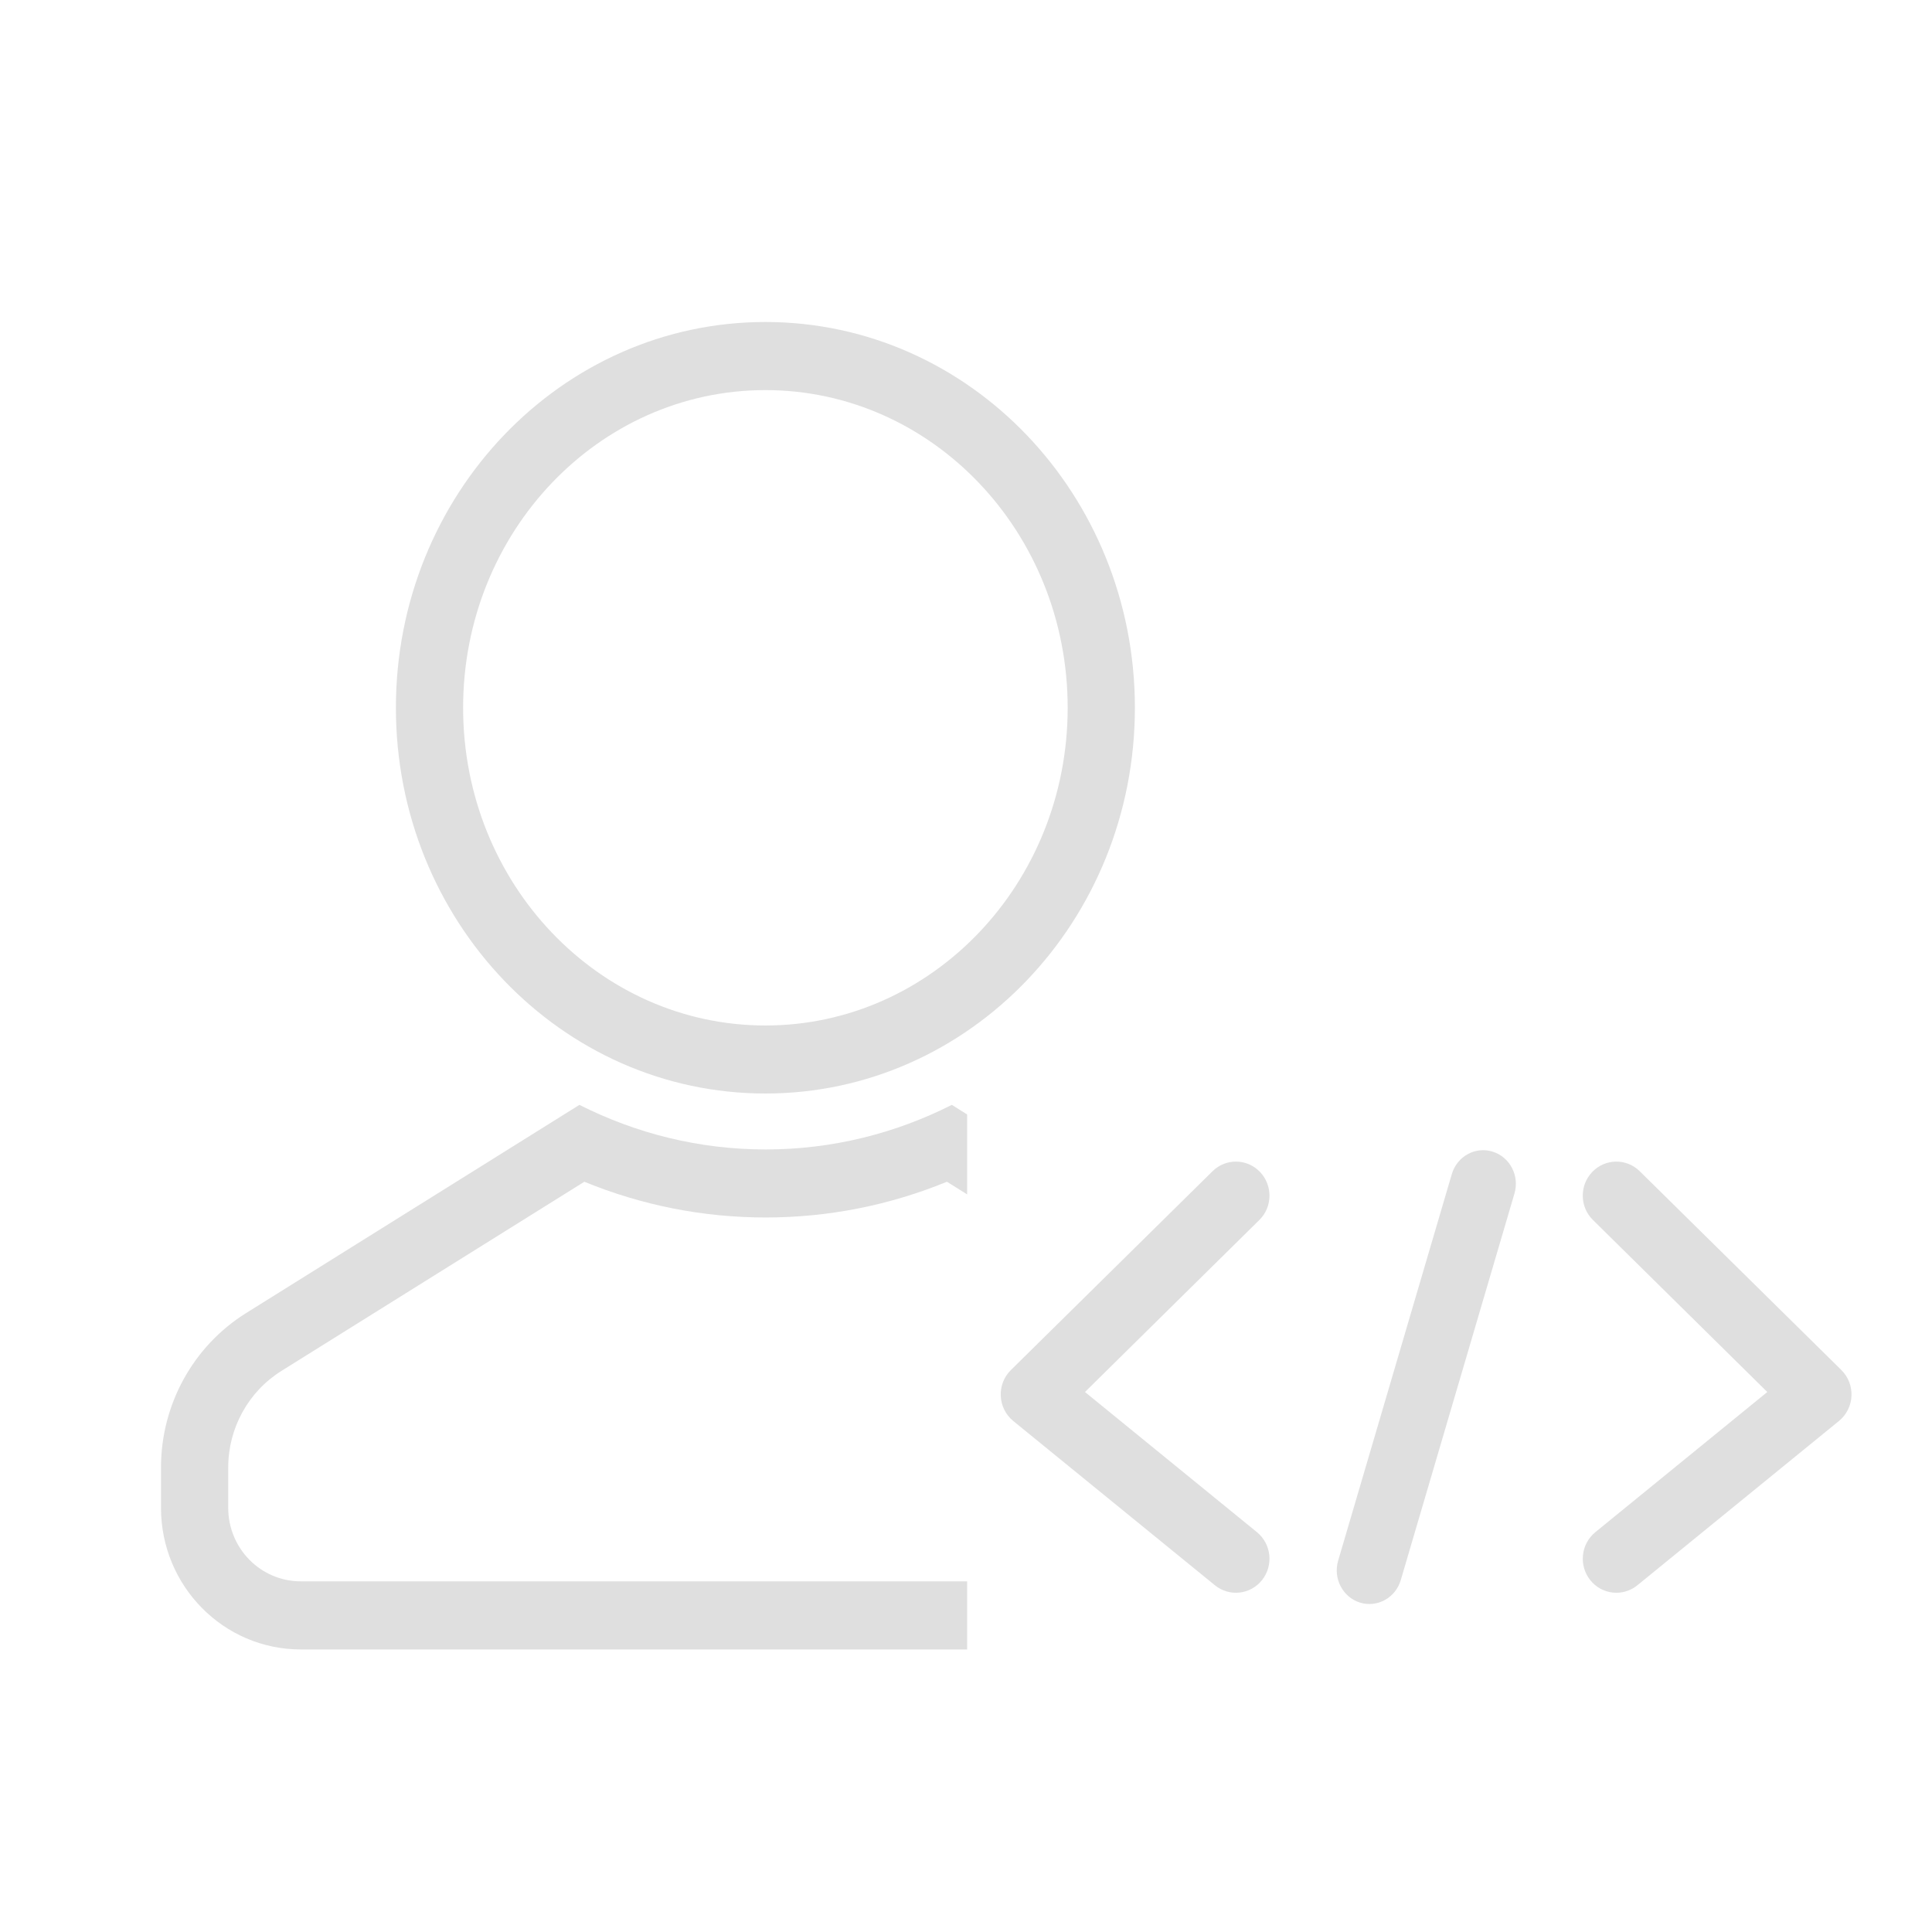 <svg width="24" height="24" viewBox="0 0 24 24" fill="none" xmlns="http://www.w3.org/2000/svg">
<path d="M9.508 13.584C6.97 13.584 4.918 11.436 4.918 8.792C4.918 6.149 6.97 4 9.508 4C12.046 4 14.098 6.149 14.098 8.792C14.098 11.436 12.046 13.584 9.508 13.584ZM9.508 12.739C11.579 12.739 13.263 10.975 13.263 8.792C13.263 6.61 11.579 4.846 9.508 4.846C7.437 4.846 5.753 6.61 5.753 8.792C5.753 10.975 7.437 12.739 9.508 12.739Z" fill="#DFDFDF"/>
<path d="M12.014 13.844L11.824 13.725C11.122 14.08 10.338 14.279 9.511 14.279C8.684 14.279 7.9 14.08 7.198 13.725L3.058 16.311C2.4 16.721 2 17.448 2 18.23V18.731C2 19.702 2.777 20.49 3.736 20.49H12.014V19.644H3.736C3.238 19.644 2.835 19.235 2.835 18.731V18.23C2.835 17.741 3.085 17.287 3.496 17.03L7.259 14.68C7.97 14.972 8.731 15.124 9.511 15.124C10.291 15.124 11.052 14.972 11.763 14.68L12.014 14.837V13.844Z" fill="#DFDFDF"/>
<path d="M15.644 15.155C15.809 14.993 15.812 14.725 15.652 14.558C15.491 14.39 15.227 14.387 15.062 14.55L12.558 17.019C12.378 17.196 12.392 17.492 12.587 17.652L15.091 19.692C15.271 19.839 15.533 19.81 15.678 19.628C15.822 19.446 15.794 19.18 15.614 19.033L13.478 17.292L15.644 15.155Z" fill="#DFDFDF"/>
<path d="M19.788 15.155C19.623 14.993 19.619 14.725 19.78 14.558C19.941 14.39 20.205 14.387 20.37 14.55L22.874 17.019C23.053 17.196 23.04 17.492 22.844 17.652L20.341 19.692C20.161 19.839 19.898 19.81 19.754 19.628C19.61 19.446 19.638 19.18 19.818 19.033L21.954 17.292L19.788 15.155Z" fill="#DFDFDF"/>
<path d="M18.035 14.585L16.623 19.387C16.558 19.608 16.68 19.841 16.894 19.908C17.109 19.974 17.336 19.849 17.401 19.628L18.813 14.827C18.878 14.606 18.757 14.373 18.542 14.306C18.327 14.239 18.1 14.364 18.035 14.585Z" fill="#DFDFDF"/>
</svg>
